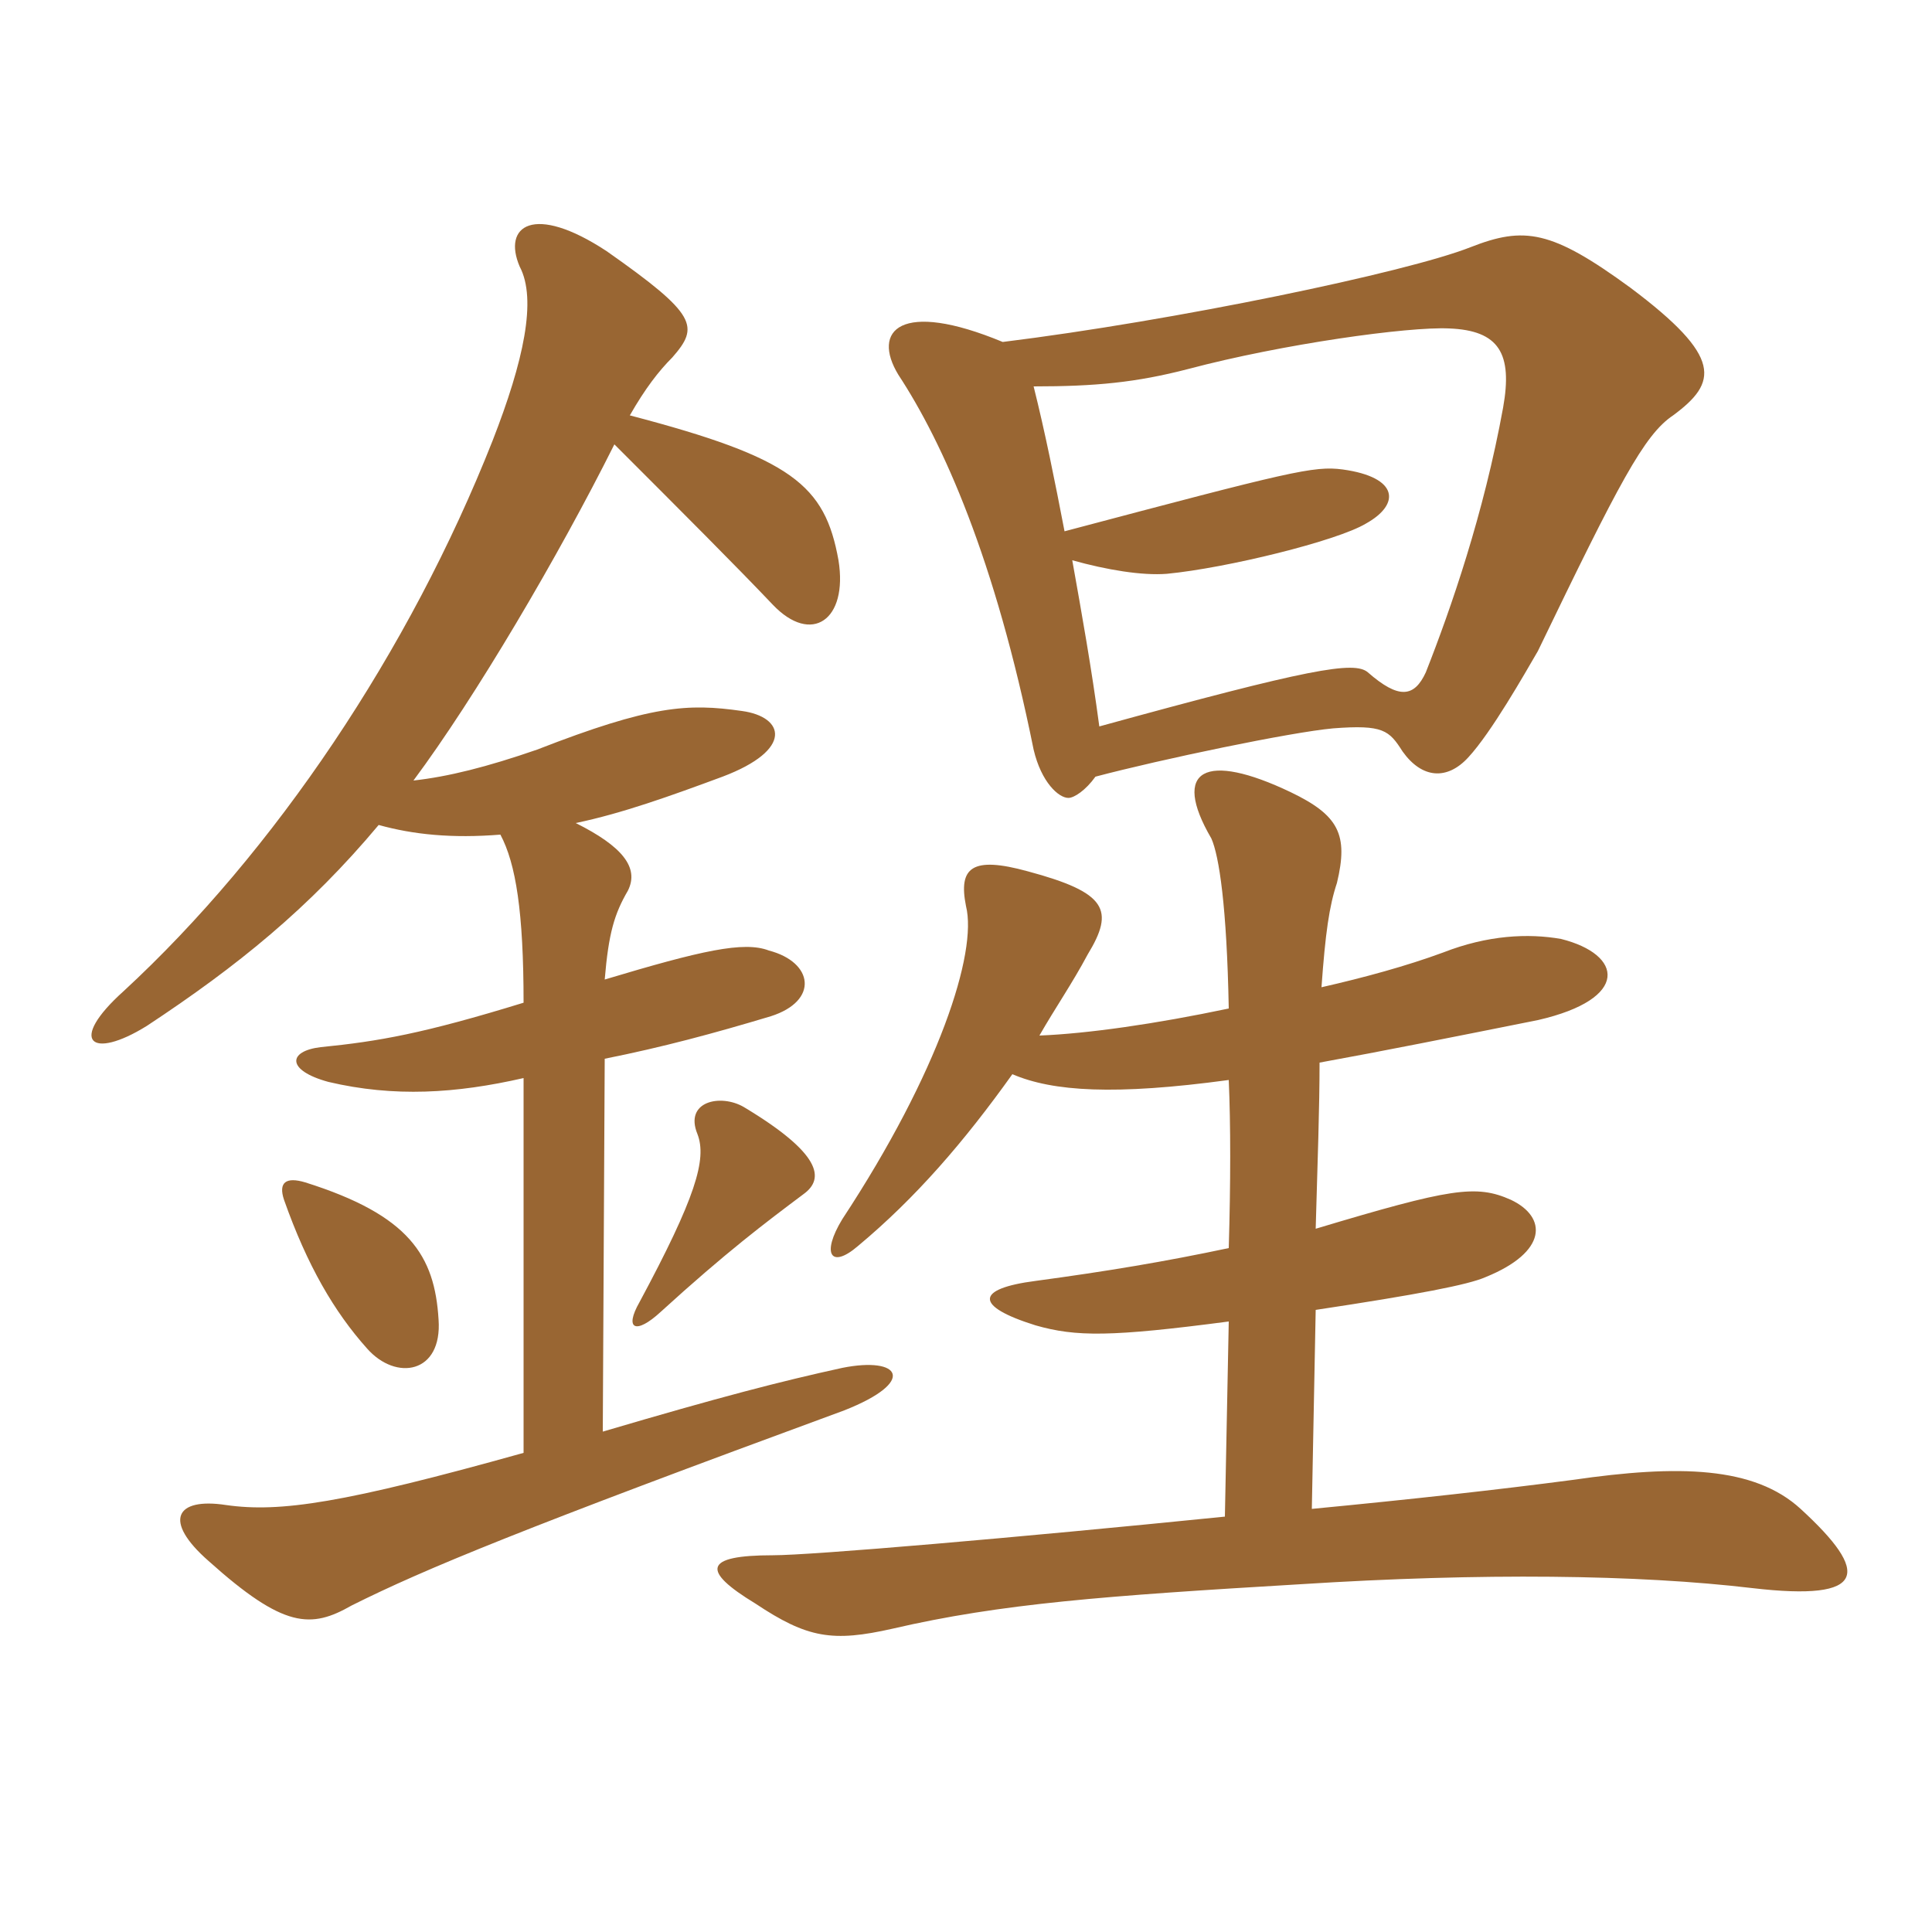 <svg xmlns="http://www.w3.org/2000/svg" xmlns:xlink="http://www.w3.org/1999/xlink" width="150" height="150"><path fill="#996633" padding="10" d="M34.05 102.45C33.75 97.50 31.80 94.35 23.70 91.80C22.20 91.35 21.60 91.80 22.05 93.15C23.85 98.25 25.95 101.85 28.50 104.70C30.75 107.25 34.35 106.65 34.05 102.45ZM62.40 92.70C64.05 91.50 63.75 89.55 57.75 85.95C55.95 84.90 53.10 85.50 54.15 88.05C54.90 90 54 93 49.65 101.10C48.45 103.20 49.35 103.65 51.30 101.85C56.40 97.20 59.40 94.95 62.40 92.70ZM44.70 63.90C48.30 63.15 52.05 61.80 56.10 60.30C61.65 58.20 60.90 55.65 57.60 55.20C53.40 54.60 50.55 54.75 41.70 58.20C37.80 59.55 34.80 60.30 32.10 60.60C36.90 54.15 43.35 43.20 47.70 34.50C53.10 39.90 57.15 43.95 60 46.95C63 50.10 65.85 48.15 65.10 43.50C64.05 37.65 61.50 35.55 48.90 32.25C50.10 30.15 51.15 28.80 52.20 27.75C54.30 25.35 54.15 24.45 47.10 19.50C41.40 15.75 39 17.55 40.35 20.70C41.70 23.25 40.65 28.05 38.25 34.20C31.80 50.55 21.30 66.15 9.60 76.95C5.25 80.85 7.05 82.35 11.40 79.65C18.45 75 24 70.50 29.40 64.05C32.10 64.80 35.10 65.10 38.85 64.80C40.05 67.05 40.65 70.80 40.65 77.85C32.85 80.25 29.40 80.85 24.90 81.30C22.35 81.60 22.20 83.10 25.50 84C30.60 85.20 35.40 84.90 40.65 83.70L40.65 112.80C26.70 116.70 21.75 117.45 17.55 116.85C13.65 116.25 12.60 118.05 16.20 121.20C22.05 126.45 24.15 126.45 27.30 124.65C33 121.80 40.65 118.65 65.55 109.50C71.25 107.25 69.90 105.30 65.40 106.20C60.60 107.25 55.95 108.45 46.80 111.15L46.95 82.20C51.45 81.30 55.35 80.25 59.85 78.90C63.60 77.70 63.15 74.70 59.70 73.80C57.75 73.05 54.45 73.80 46.95 76.05C47.25 72.45 47.70 70.95 48.75 69.15C49.65 67.35 48.30 65.70 44.70 63.90ZM85.05 60.30C90.15 58.95 100.20 56.85 103.50 56.55C107.40 56.25 107.85 56.70 108.90 58.35C110.40 60.45 112.35 60.60 114 58.80C115.80 56.85 118.35 52.35 119.40 50.55C125.70 37.50 127.65 33.75 129.90 32.25C133.35 29.70 133.80 27.75 126.60 22.35C120.45 17.85 118.35 17.55 114.15 19.20C109.20 21.15 91.20 24.90 77.85 26.55C69.90 23.25 67.65 25.65 69.75 29.10C73.20 34.35 77.25 43.35 80.25 58.20C80.85 60.75 82.20 61.95 82.95 61.95C83.40 61.95 84.30 61.35 85.05 60.30ZM82.65 41.25C81.90 37.35 81.15 33.60 80.25 30C85.05 30 88.20 29.70 92.25 28.65C99.60 26.70 109.35 25.35 112.50 25.50C116.40 25.65 117.45 27.45 116.70 31.65C115.20 39.90 112.65 47.25 110.70 52.20C109.80 54.15 108.60 54.30 106.20 52.20C105.15 51.30 101.70 51.90 85.35 56.40C84.75 51.90 84 47.70 83.25 43.50C85.95 44.25 88.65 44.70 90.60 44.55C95.25 44.10 103.80 42 106.05 40.65C108.75 39.15 108.60 37.05 104.25 36.45C102 36.15 100.20 36.60 82.65 41.25ZM102.15 95.40C102.30 90.15 102.45 85.95 102.45 82.50C107.40 81.60 112.65 80.55 119.40 79.20C126.60 77.55 126 74.10 121.20 72.90C118.65 72.45 115.50 72.60 112.05 73.95C109.20 75 105.90 75.90 102.60 76.65C102.90 72.45 103.20 70.35 103.80 68.55C104.70 64.80 103.95 63.30 100.20 61.50C93.60 58.35 90.90 59.70 94.05 65.10C94.65 66.45 95.25 70.35 95.40 78.30C89.70 79.50 84.45 80.25 80.70 80.40C81.90 78.30 83.25 76.35 84.45 74.10C86.55 70.65 85.95 69.30 79.80 67.65C75.45 66.45 74.40 67.35 75 70.35C75.90 73.95 72.90 83.25 65.40 94.65C63.75 97.35 64.50 98.55 66.60 96.75C71.10 93 74.85 88.65 78.60 83.40C81.75 84.75 86.55 85.05 95.40 83.85C95.55 87.30 95.55 91.80 95.40 96.90C90.45 97.95 85.95 98.70 80.40 99.45C75.75 100.05 75.60 101.40 80.40 102.90C83.55 103.80 86.25 103.80 95.40 102.60L95.10 117.75C78.75 119.40 63 120.75 60 120.75C54.60 120.75 54.45 121.95 58.65 124.50C62.70 127.20 64.65 127.50 69.30 126.45C77.70 124.50 85.80 123.90 100.95 123C115.05 122.10 127.20 122.25 136.05 123.30C145.05 124.35 145.20 122.10 139.80 117.15C136.20 113.85 130.35 113.70 122.10 114.90C116.40 115.65 109.65 116.40 101.85 117.15L102.15 101.70C110.10 100.50 114 99.75 115.35 99.15C120.15 97.20 120.15 94.50 117.30 93.15C114.60 91.95 112.65 92.25 102.15 95.40Z"/></svg>